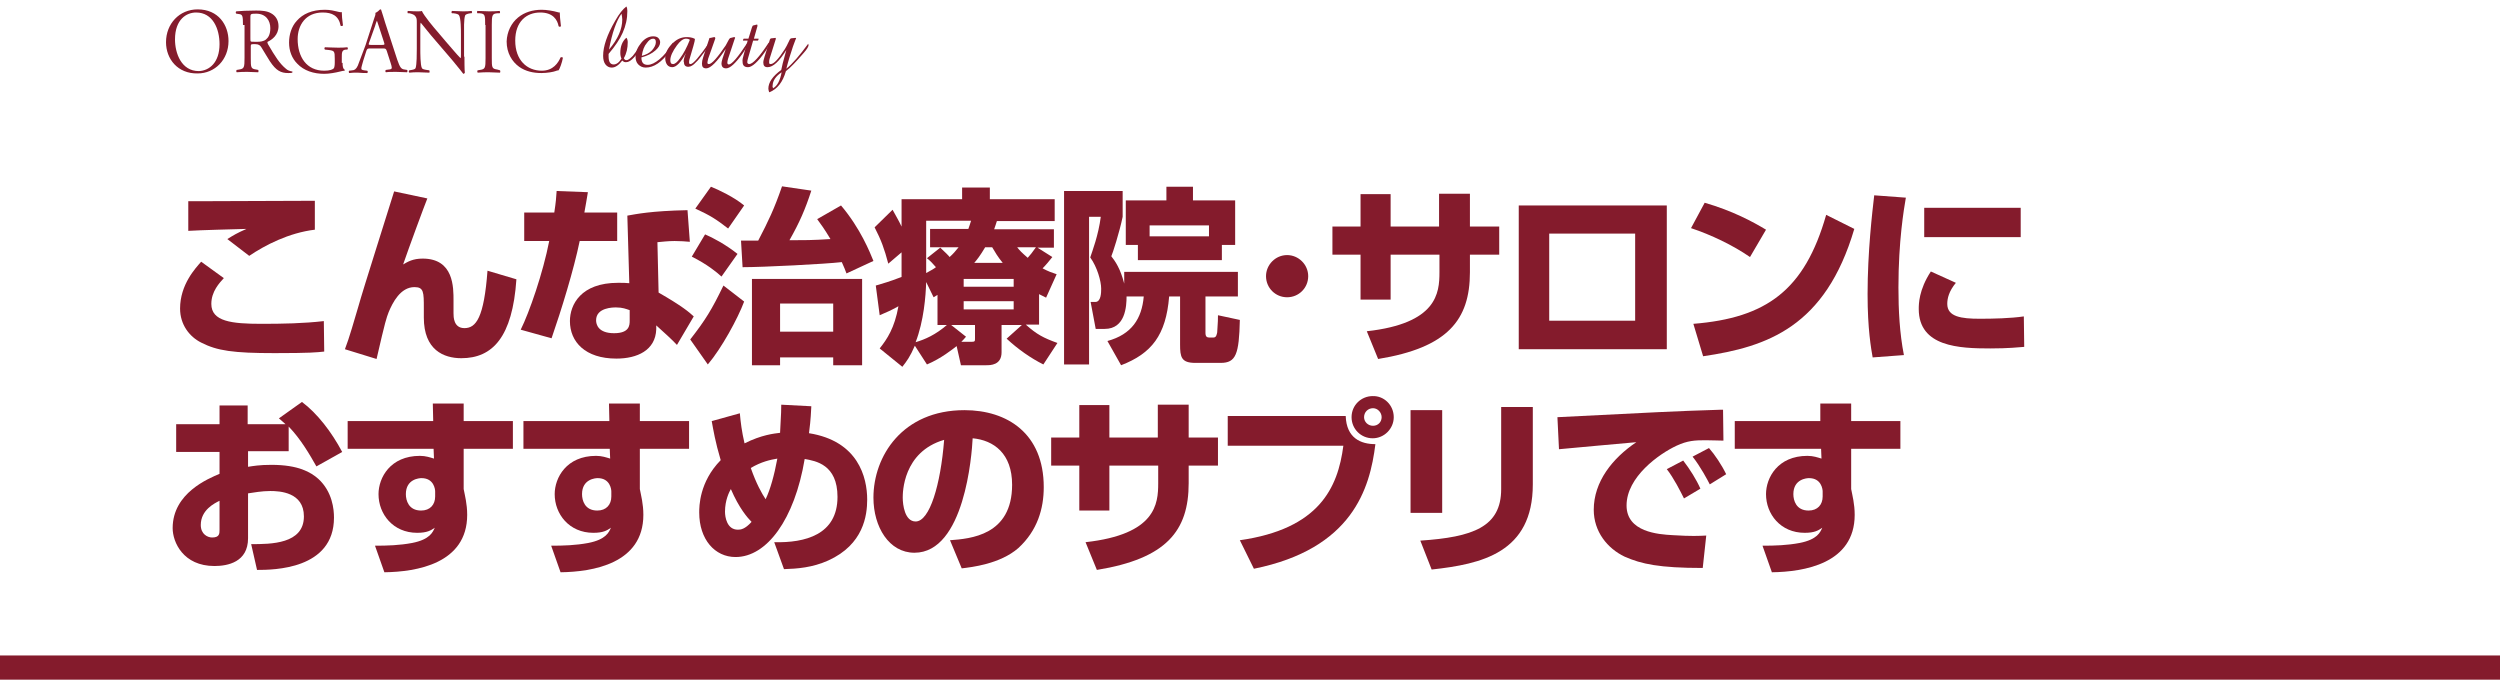<?xml version="1.0" encoding="utf-8"?>
<!-- Generator: Adobe Illustrator 22.1.0, SVG Export Plug-In . SVG Version: 6.00 Build 0)  -->
<svg version="1.1" id="レイヤー_1" xmlns="http://www.w3.org/2000/svg" xmlns:xlink="http://www.w3.org/1999/xlink" x="0px"
	 y="0px" viewBox="0 0 640 174" style="enable-background:new 0 0 640 174;" xml:space="preserve">
<style type="text/css">
	.st0{fill:#841B2C;}
</style>
<g>
	<g>
		<g>
			<path class="st0" d="M57.3,71.2c-1.1,1.2-3.2,3.4-3.2,6.6c0,4.5,5.2,5.1,12.8,5.1c5.4,0,10.8-0.1,16-0.7L83,90
				c-1.8,0.2-3.6,0.4-12.7,0.4c-10.6,0-14.7-0.6-18.8-2.7c-3-1.5-5.4-4.6-5.4-8.7c0-6.2,4-10.4,5.4-12L57.3,71.2z M80.6,58.8
				c-6.7,0.8-12.8,4-16.8,6.7l-5.6-4.3c1.6-1,2.4-1.5,4.9-2.6c-3.6,0.1-11.7,0.3-14.9,0.5v-7.6c2.4,0,2.6,0,5.9,0
				c4.2,0,26.2-0.1,26.5-0.1V58.8z"/>
			<path class="st0" d="M109.4,50.8c-0.7,1.7-4.8,12.8-6.2,16.9c1.2-0.7,2.5-1.5,5-1.5c8,0,7.9,7.4,7.9,10.8v3.2
				c0,0.9,0,3.8,2.8,3.8c3,0,5-2.7,5.9-14.7l7.4,2.2c-1,14.8-6.1,20.2-14.1,20.2c-4.5,0-9.6-2.1-9.6-10.4v-2.4c0-4.1,0-5.4-2.4-5.4
				c-3.6,0-5.6,4-6.6,6.4c-0.6,1.6-0.8,2-3.1,12l-8.1-2.5c1.1-2.8,2.5-7.8,3.4-10.8c1.3-4.7,7.9-25.3,9.2-29.6L109.4,50.8z"/>
			<path class="st0" d="M150.5,49.2c-0.1,0.9-0.8,4.5-0.9,5.2h8.4v7.3h-9.6c-1.5,7.3-4.7,17.7-7.2,24.9l-7.9-2.2
				c2.2-4.4,5.7-14.5,7.3-22.7h-6.4v-7.3h7.7c0.4-2.6,0.5-3.9,0.6-5.5L150.5,49.2z M176.6,61.9c-1.2-0.1-2.4-0.2-3.9-0.2
				c-1.7,0-3.2,0.2-4.4,0.3l0.3,12.9c6.1,3.5,7.8,5,9,6.1l-4.3,7.3c-1.3-1.4-3.2-3.1-5.3-5l0,1c-0.2,5.4-4.9,7.5-10.2,7.5
				c-8,0-11.9-4.3-11.9-9.6c0-4.2,2.8-9.8,12.3-9.8c1.2,0,2,0,2.9,0.1l-0.5-17.3c2.3-0.4,6-1.2,15.4-1.4L176.6,61.9z M161.2,79.4
				c-0.9-0.3-1.8-0.7-3.5-0.7c-0.7,0-5.1,0-5.1,3.3c0,1,0.5,3.3,4.6,3.3c3.9,0,4-2,4-3.2V79.4z"/>
			<path class="st0" d="M190.5,77.2c-1.6,4.3-5.8,12-9.3,16.1l-4.5-6.4c3.9-5,5.5-7.6,8.5-13.8L190.5,77.2z M180.5,60
				c1.9,0.8,5.3,2.6,8.3,5l-4.1,5.8c-1.2-1.1-3.6-3.1-7.6-5.1L180.5,60z M182,47.8c2,0.8,6,2.7,8.5,4.8l-4.1,5.9
				c-3.1-2.4-4.5-3.3-8.4-5.1L182,47.8z M189.7,61.6c0.7,0,3.6,0,4.4,0c2.6-5,4.1-8.1,6.1-13.9l7.5,1.1c-1.6,4.9-3,8.1-5.6,12.7
				c3.5,0,5.9,0,10.5-0.3c-1.5-2.5-2.5-3.9-3.4-5.1l6.1-3.5c5,5.9,7.4,12,8.3,14.2l-6.9,3.2c-0.3-0.8-0.6-1.6-1.2-2.9
				c-4.3,0.5-20.2,1.3-25.4,1.3L189.7,61.6z M220.7,71.4v22.1h-7.4v-2h-13.6v2h-7.2V71.4H220.7z M199.7,77.7v7.2h13.6v-7.2H199.7z"
				/>
			<path class="st0" d="M266,83.1h-3.4c2.8,2.5,4.5,3.4,8.1,4.7l-3.6,5.5c-3.2-1.6-6.5-3.9-9.4-6.6l3.9-3.5h-5.2v7
				c0,3.3-2.9,3.3-3.9,3.3H246l-1.1-4.9c-0.9,0.7-4,3.2-7.6,4.7l-3.1-4.8c-1.2,2.8-2.1,4-3.2,5.4l-5.8-4.7c1.9-2.4,3.8-5.2,4.8-10.8
				c-2.2,1.2-2.5,1.3-4.8,2.3l-1-7.6c1.7-0.5,3.5-1,6.6-2.2v-6.3l-3.4,2.9c-1-3.8-1.8-6-3.5-9.3l4.6-4.5c0.8,1.5,1.5,2.6,2.3,4.3v-7
				h15.5v-3h7.1v3H270v5.6h-14.8c-0.3,0.9-0.3,1-0.7,2.1h15.3v4.7h-4.2l3.8,2.4c-0.7,0.9-1.7,2.1-2.5,2.9c1.5,0.8,2.4,1.1,3.6,1.5
				l-2.7,6c-1-0.5-1.2-0.6-1.8-0.9V83.1z M240,75.5c-0.3,0.2-0.4,0.2-1,0.6l-1.9-3.9c-0.1,3.5-0.6,10-2.7,15.4
				c2.4-0.7,5.1-1.9,8-4.4H240V75.5z M240.7,63.4c1.1,1,2.3,2.2,2.4,2.4c0.9-0.8,1.5-1.5,2.3-2.5h-7.3v-4.7h9.8
				c0.2-0.6,0.4-1.1,0.7-2.1h-11.5v13.4c1.3-0.7,2-1.1,2.5-1.5c-0.9-1-1.2-1.4-2.3-2.3L240.7,63.4z M248.8,87.5
				c0.8,0,0.8-0.2,0.8-0.9v-3.4h-6.1l3.8,3c-0.6,0.7-0.7,0.8-1.2,1.3H248.8z M246.7,71.4v2h12.8v-2H246.7z M246.7,77.1v2.1h12.8
				v-2.1H246.7z M256.7,67.3c-1.3-1.6-2-2.8-2.7-4h-1.8c-1.3,2.2-2.1,3.2-2.8,4H256.7z M260.4,63.3c0.6,0.8,1.2,1.4,2.7,2.7
				c0.9-1,1-1.2,2.1-2.7H260.4z"/>
			<path class="st0" d="M288.4,75.9c0,2.5-0.3,8.3-5.6,8.3h-2.3l-1.3-6.9h1.2c1.5,0,1.5-2.5,1.5-3.4c0-1.9-1-5.5-2.8-8
				c0.5-1.5,2.1-5.7,2.7-10.4h-3v37.8h-6.4V48.9h15v6.6c-0.8,3.9-2.6,9.5-2.9,10.1c1,1.3,2.3,3.1,3.3,7v-3h29.1v6.3h-8.3v9.3
				c0,0.4,0,1.2,0.9,1.2h1.2c0.7,0,0.8-0.9,0.9-1.3c0.2-2.7,0.2-3.6,0.2-4.4l5.6,1.2c-0.2,8.8-1,11-4.9,11h-6.5
				c-3.6,0-3.9-1.5-3.9-4.7V75.9h-2.8c-0.8,9.9-4.5,14.6-12.3,17.6l-3.5-6.2c6.2-1.7,8.8-5.7,9.3-11.4H288.4z M312.8,62.7v3.9h-21.5
				v-3.9h-3.1V51.3h10.4v-3.5h6.8v3.5h10.8v11.4H312.8z M309.5,57.7h-15.2v2.8h15.2V57.7z"/>
			<path class="st0" d="M334.9,70.7c0,3-2.4,5.4-5.4,5.4c-3,0-5.4-2.4-5.4-5.4c0-2.9,2.4-5.4,5.4-5.4
				C332.4,65.3,334.9,67.7,334.9,70.7z"/>
			<path class="st0" d="M368.4,49.6h7.9V58h7.5v7.2h-7.5v4.5c0,12.2-5.7,19.3-23.5,22.2l-2.9-7.1c18-2,18.6-9.8,18.6-15.1v-4.5H356
				v11.5h-7.7V65.2h-7.2V58h7.2v-8.3h7.7V58h12.4V49.6z"/>
			<path class="st0" d="M426.7,52.6v36.8h-37.9V52.6H426.7z M418.6,59.8h-22v22.3h22V59.8z"/>
			<path class="st0" d="M448,65.8c-4.5-3.1-10-5.7-15.1-7.4l3.5-6.5c7.2,2.1,12.2,4.8,15.7,6.9L448,65.8z M433.5,82.9
				c18.7-1.5,28.5-8.6,34-27.9l7.2,3.6c-7.4,25.1-22.3,30.2-38.7,32.6L433.5,82.9z"/>
			<path class="st0" d="M487.9,50.6c-0.5,2.9-1.9,11.1-1.9,23c0,5.8,0.3,11.7,1.4,17.3l-8,0.6c-0.4-2.3-1.3-7.2-1.3-16.2
				c0-10.8,1.2-21,1.7-25.3L487.9,50.6z M500.7,72.4c-1.8,2.2-2.2,4-2.2,5.4c0,3.3,3.6,3.8,8.3,3.8c3.4,0,7.9-0.1,11.3-0.6l0.1,7.8
				c-1.4,0.1-4,0.4-8.7,0.4c-7.9,0-18.3-0.4-18.3-10.1c0-1.2,0-4.9,3.1-9.6L500.7,72.4z M517.3,53.2v7.5h-24.7v-7.5H517.3z"/>
			<path class="st0" d="M77.3,102.9c3.9,2.9,7.6,7.7,10.3,12.8l-6.6,3.7c-1.7-3-4-7-7.1-10.2v6.3H63.5v4c1.3-0.2,2.9-0.5,6-0.5
				c6.9,0,10.1,1.9,12,3.6c3.6,3.3,4,7.8,4,9.9c0,13.3-15.5,13.4-19.7,13.4l-1.5-6.6c5,0,13.5,0,13.5-7.1c0-6.2-6.2-6.5-8.6-6.5
				c-2.2,0-4.3,0.4-5.7,0.6v11.5c0,6.1-5.2,7.1-8.6,7.1c-8,0-10.7-6.1-10.7-9.7c0-9,9.2-12.7,12-13.9v-5.6H45.1v-7.1h11.1v-4.8h7.2
				v4.8h9.7c-0.4-0.4-0.8-0.7-1.7-1.5L77.3,102.9z M56.2,128.2c-1.2,0.6-4.8,2.3-4.8,6.2c0,2.4,1.8,3.2,2.9,3.2c1.9,0,1.9-1,1.9-2
				V128.2z"/>
			<path class="st0" d="M110.8,103.3h7.9v4.5h12.6v7.1h-12.6v10.3c0.3,1.6,0.9,3.8,0.9,6.6c0,12.5-13,14.6-21.2,14.7l-2.4-6.8
				c3.2,0,6.3-0.1,9.5-0.7c4.6-0.9,5.3-2.8,5.8-3.9c-1,0.7-2,1.3-4.5,1.3c-6.2,0-9.9-4.8-9.9-9.9c0-4.2,3-9.8,10.6-9.8
				c1.5,0,2.6,0.4,3.6,0.7l-0.1-2.5H89v-7.1h21.9L110.8,103.3z M111.4,125.8c0-0.5-0.3-3.4-3.5-3.4c-0.5,0-4,0.2-4,4.1
				c0,1.6,0.7,4.2,3.9,4.2c2.3,0,3.6-1.5,3.6-3.6V125.8z"/>
			<path class="st0" d="M155.9,103.3h7.9v4.5h12.6v7.1h-12.6v10.3c0.3,1.6,0.9,3.8,0.9,6.6c0,12.5-13,14.6-21.2,14.7l-2.4-6.8
				c3.2,0,6.3-0.1,9.5-0.7c4.6-0.9,5.3-2.8,5.8-3.9c-1,0.7-2,1.3-4.5,1.3c-6.2,0-9.9-4.8-9.9-9.9c0-4.2,3-9.8,10.6-9.8
				c1.5,0,2.6,0.4,3.6,0.7l-0.1-2.5h-22.1v-7.1H156L155.9,103.3z M156.5,125.8c0-0.5-0.3-3.4-3.5-3.4c-0.5,0-4,0.2-4,4.1
				c0,1.6,0.7,4.2,3.9,4.2c2.3,0,3.6-1.5,3.6-3.6V125.8z"/>
			<path class="st0" d="M207.7,104c-0.2,4.1-0.4,5.2-0.6,6.9c12.6,2,14.9,11.3,14.9,17c0,4-0.9,11.5-10,15.6
				c-4,1.8-7.9,2.1-11.3,2.2l-2.5-6.9c7.9,0.2,16.2-1.9,16.2-11.6c0-8.3-5.6-9.2-8.4-9.7c-2.6,15.5-9.7,25.1-17.7,25.1
				c-5.3,0-9.3-4.5-9.3-11.4c0-1.5,0-7.8,5.5-13.4c-1.4-4.7-1.9-7.8-2.3-10l7.2-2c0.2,2.3,0.5,4.7,1.2,7.7c4.4-2.2,7.5-2.5,9.1-2.7
				c0.3-5.5,0.3-6,0.3-7.2L207.7,104z M187.1,125.2c-0.4,0.7-1.5,2.8-1.5,5.8c0,1.4,0.5,4.6,3.3,4.6c0.7,0,1.8-0.1,3.5-2
				C191.4,132.6,189.2,130.1,187.1,125.2z M196,127.8c1.2-2.5,2.2-6.1,3-10.4c-1.8,0.3-4.1,0.8-6.8,2.4
				C193.6,123.8,195,126.3,196,127.8z"/>
			<path class="st0" d="M243.2,138.3c5.2-0.4,15.9-1.2,15.9-14.2c0-8-4.7-11.4-10.1-11.9c-0.2,4.2-2.1,29.3-14.9,29.3
				c-6.5,0-10.5-6.6-10.5-14.1c0-10.6,7.4-22.4,23.3-22.4c11,0,20.3,6,20.3,19.7c0,5.5-1.6,11.1-6.5,15.6c-4.7,4.1-12,4.9-14.5,5.2
				L243.2,138.3z M231.1,127.4c0,1.8,0.5,6.1,3.3,6.1c3.6,0,6.4-9.4,7.3-20.9C231.1,115.7,231.1,126.2,231.1,127.4z"/>
			<path class="st0" d="M296.4,103.6h7.9v8.4h7.5v7.2h-7.5v4.5c0,12.2-5.7,19.3-23.5,22.2l-2.9-7.1c18-2,18.6-9.8,18.6-15.1v-4.5
				H284v11.5h-7.7v-11.5h-7.2V112h7.2v-8.3h7.7v8.3h12.4V103.6z"/>
			<path class="st0" d="M344.5,106.5c0.2,5.7,3.9,7.2,7.6,7.2c-1.4,11.4-5.9,26.8-31.1,31.9l-3.6-7.3c20.3-2.9,25.1-13.4,26.5-24.2
				h-29.6v-7.6H344.5z M356.8,106.8c0,2.9-2.4,5.4-5.4,5.4c-3,0-5.4-2.4-5.4-5.4c0-3.1,2.5-5.4,5.4-5.4
				C354.3,101.3,356.8,103.7,356.8,106.8z M349.2,106.8c0,1.2,1,2.2,2.3,2.2s2.2-1,2.2-2.2c0-1.2-1-2.3-2.2-2.3
				C350.2,104.5,349.2,105.5,349.2,106.8z"/>
			<path class="st0" d="M369.2,131.3h-8.1V105h8.1V131.3z M392.4,124c0,17.5-13.1,20.4-25.9,21.8l-2.9-7.4
				c13.5-0.9,20.7-3.5,20.7-13.2v-21h8.1V124z"/>
			<path class="st0" d="M441.2,112.8c-1.1,0-2.8-0.1-4.6-0.1c-2.7,0-4.6,0.1-7.4,1.4c-4.5,2.1-12.8,8-12.8,15.3
				c0,6.8,8.1,7.4,11.8,7.6c4.9,0.3,6.6,0.2,8.6,0.1l-0.9,8.3c-11.1,0-15.7-1-20-2.9c-4.4-2.1-7.9-6.4-7.9-12
				c0-7.2,4.8-13.2,10.9-17.3c-3.1,0.3-17,1.5-19.8,1.8l-0.4-8.2c26-1.3,28.9-1.5,41.5-1.9c0,0,0.7,0,0.9,0L441.2,112.8z
				 M431.1,127.6c-0.9-1.8-2.6-5.2-4.4-7.5l4.2-2.2c1.7,2.2,3.4,4.9,4.4,7.2L431.1,127.6z M437.7,124c-0.5-1-2.4-4.6-4.4-7.1
				l4.2-2.2c1.5,1.7,3.3,4.4,4.4,6.7L437.7,124z"/>
			<path class="st0" d="M466,103.3h7.9v4.5h12.6v7.1h-12.6v10.3c0.3,1.6,0.9,3.8,0.9,6.6c0,12.5-13,14.6-21.2,14.7l-2.4-6.8
				c3.2,0,6.3-0.1,9.5-0.7c4.6-0.9,5.3-2.8,5.8-3.9c-1,0.7-2,1.3-4.5,1.3c-6.2,0-9.9-4.8-9.9-9.9c0-4.2,3-9.8,10.6-9.8
				c1.5,0,2.6,0.4,3.6,0.7l-0.1-2.5h-22.1v-7.1h21.9L466,103.3z M466.6,125.8c0-0.5-0.3-3.4-3.5-3.4c-0.5,0-4,0.2-4,4.1
				c0,1.6,0.7,4.2,3.9,4.2c2.3,0,3.6-1.5,3.6-3.6V125.8z"/>
		</g>
	</g>
	<g>
		<g>
			<g>
				<path class="st0" d="M159.3,15.5c-0.9,1.2-1.8,1.8-2.7,1.8c-0.7,0-1.2-0.3-1.6-0.8c-0.4-0.5-0.6-1.3-0.6-2.2c0-2.4,1-5.4,3.1-9
					c1-1.8,2-3,2.8-3.6l0.1,0c0.1,0.2,0.2,0.6,0.2,1.1c0,2-0.4,3.8-1.2,5.6c-0.7,1.6-1.9,3.4-3.6,5.4c0,0.1,0,0.3,0,0.4
					c0,0.1,0,0.2,0,0.2c0,1.4,0.4,2.1,1.3,2.1c0.7,0,1.4-0.5,2-1.5c-0.2-0.4-0.3-0.9-0.3-1.5c0-1.6,0.5-2.9,1.5-3.8h0.1
					c0.2,0.3,0.3,0.7,0.3,1.1c0,1.5-0.3,2.9-1,4.1c0.2,0.4,0.4,0.5,0.7,0.5c0.4,0,0.9-0.4,1.6-1.1c0.5-0.6,1.3-1.7,2.4-3.3
					c0,0.1,0.1,0.2,0.1,0.3c0,0.2-0.2,0.7-0.7,1.4c-1.4,2.2-2.6,3.2-3.4,3.2C159.9,16,159.6,15.8,159.3,15.5z M155.9,12.7
					c2.3-2.7,3.4-5.3,3.4-7.7c0-0.5-0.1-1-0.2-1.5C157.8,5.3,156.7,8.4,155.9,12.7z"/>
				<path class="st0" d="M172.3,10.9c0,0.1,0.1,0.2,0.1,0.3c0,0.4-0.3,1.1-1,2c-2,2.7-4,4.1-6.1,4.1c-0.8,0-1.4-0.3-1.9-0.8
					c-0.5-0.5-0.7-1.2-0.7-2c0-1.2,0.5-2.4,1.5-3.6c0.9-1.1,2-1.6,3-1.6c0.5,0,1,0.1,1.3,0.4c0.3,0.3,0.5,0.7,0.5,1.1
					c0,0.7-0.4,1.4-1.2,2.1c-0.9,0.8-2.1,1.4-3.6,1.8c0,1.3,0.5,1.9,1.6,1.9c0.9,0,1.9-0.5,3-1.4C170,14.2,171.2,12.8,172.3,10.9z
					 M164.3,14.3c1.1-0.3,1.9-0.7,2.6-1.4c0.6-0.7,1-1.4,1-2.1c0-0.6-0.2-0.9-0.7-0.9c-0.6,0-1.1,0.4-1.6,1.1
					C164.9,11.8,164.5,12.9,164.3,14.3z"/>
				<path class="st0" d="M175.6,13.6c-1.3,2.4-2.5,3.6-3.5,3.6c-0.5,0-1-0.2-1.3-0.6c-0.3-0.4-0.5-1-0.5-1.7c0-1.4,0.7-2.8,2.2-4.1
					c1-0.9,2.1-1.3,3.3-1.3c0.7,0,1.4,0.1,2,0.4l0.1,0.1V10c0,0.2-0.1,0.8-0.4,1.8l-1,3.4c-0.1,0.3-0.1,0.5-0.1,0.8
					c0,0.3,0.1,0.4,0.4,0.4c0.6,0,2.2-1.8,4.7-5.4c0,0.3,0.1,0.4,0.1,0.3c0,0.3-0.3,0.7-0.8,1.4c-1.3,1.7-2.1,2.8-2.6,3.2
					c-0.7,0.8-1.4,1.2-2,1.2c-0.7,0-1.1-0.4-1.1-1.1C174.9,15.6,175.1,14.8,175.6,13.6z M176.6,10.2c-0.2-0.2-0.6-0.3-1-0.3
					c-0.7,0-1.5,0.6-2.3,1.7c-1.1,1.5-1.7,2.8-1.7,3.8c0,0.7,0.2,1,0.7,1c0.5,0,1.1-0.5,1.8-1.5C175,13.7,175.8,12.2,176.6,10.2z"/>
				<path class="st0" d="M180,14.7l1.5-4.6c0-0.1,0.1-0.2,0.1-0.3c0-0.1,0.1-0.1,0.3-0.1l0.9-0.2h0.1c0.1,0,0.2,0.1,0.2,0.2
					c0,0.1,0,0.2,0,0.2l-1.8,5.1c-0.1,0.5-0.2,0.8-0.2,1c0,0.3,0.1,0.4,0.4,0.4c0.3,0,0.9-0.4,1.6-1.2c0.8-0.9,1.7-2.1,2.7-3.6
					c0.1-0.2,0.4-0.7,0.7-1.3c0.2-0.4,0.4-0.6,0.6-0.6l0.8-0.2h0.1c0.1,0,0.2,0.1,0.2,0.2l-0.1,0.2l-1.7,5.1c-0.1,0.4-0.2,0.7-0.2,1
					c0,0.3,0.1,0.5,0.4,0.5c0.7,0,2.3-1.8,4.7-5.5c0.1,0.1,0.1,0.2,0.1,0.3c0,0.3-0.4,1.1-1.3,2.4c-1.8,2.5-3.2,3.8-4.2,3.8
					c-0.8,0-1.2-0.4-1.2-1.3c0-0.5,0.4-1.7,1.1-3.7c-2.2,3.3-3.9,5-5,5c-0.8,0-1.1-0.4-1.1-1.2C179.7,15.8,179.8,15.3,180,14.7z"/>
				<path class="st0" d="M190.5,13.6l0.9-3.2h-1.2l0-0.1l0.1-0.3l0.1-0.1h1.2l0.9-2.9c0.1-0.3,0.2-0.5,0.4-0.5l0.8-0.2h0.1
					c0.1,0,0.1,0.1,0.1,0.2v0.2L193,9.9h1.2l0,0.1l-0.1,0.3l-0.1,0.1h-1.2l-1.3,4.5c-0.1,0.4-0.2,0.7-0.2,1c0,0.3,0.2,0.5,0.5,0.5
					c0.9,0,2.6-1.8,5-5.5c0,0.1,0.1,0.2,0.1,0.3c0,0.4-0.3,1-1,2c-1.9,2.7-3.4,4-4.4,4c-1,0-1.4-0.5-1.4-1.4
					C190,15.4,190.2,14.6,190.5,13.6z"/>
				<path class="st0" d="M201.2,18.2c-0.8,2.8-2.2,4.6-4.2,5.4l-0.1,0c-0.1-0.3-0.2-0.7-0.2-0.9c0-1.6,1.1-3.2,3.3-4.8
					c0.1-0.6,0.5-2.3,1.3-5.1c-1.8,2.9-3.4,4.4-4.8,4.4c-0.8,0-1.1-0.4-1.1-1.3c0-0.2,0.1-0.6,0.3-1.3l1.4-4.5
					c0.1-0.2,0.2-0.3,0.5-0.3l0.9-0.1c0.1,0,0.1,0,0.1,0.1c0,0,0,0.1,0,0.2l-1.6,5.1c-0.1,0.3-0.1,0.6-0.1,0.9
					c0,0.3,0.1,0.4,0.4,0.4c0.8,0,2-1.3,3.6-3.8c0.3-0.5,0.7-1.2,1.1-2.1c0.2-0.5,0.4-0.7,0.6-0.7l1-0.1c0.1,0,0.2,0,0.2,0.1
					c0,0-0.3,0.7-0.8,2.1c-0.6,1.8-1.2,3.7-1.7,5.7c1.6-1.3,3.4-3.4,5.6-6.4c0,0.2,0.1,0.3,0.1,0.3c0,0.4-0.4,1.1-1.3,2.1
					C203.8,15.8,202.3,17.4,201.2,18.2z M197.9,22.6c1.1-0.6,1.8-2,2.2-4.1c-1.5,1-2.3,2.2-2.3,3.4C197.7,22,197.8,22.3,197.9,22.6z
					"/>
			</g>
			<g>
				<path class="st0" d="M42.5,10.8c0-4.7,3.4-8.4,8.1-8.4c5.3,0,7.9,4,7.9,8.1c0,4.8-3.5,8.3-7.9,8.3
					C45.5,18.9,42.5,15.1,42.5,10.8z M56.2,11.3c0-3.9-1.7-8.1-6-8.1c-2.4,0-5.4,1.7-5.4,6.9c0,3.5,1.6,8.1,6.1,8.1
					C53.6,18.1,56.2,16,56.2,11.3z"/>
				<path class="st0" d="M62.2,6.4c0-2.3-0.1-2.7-1-2.8l-0.7-0.1c-0.2-0.1-0.2-0.5,0-0.6c1.3-0.1,2.8-0.2,5.1-0.2
					c1.4,0,2.8,0.1,3.8,0.7c1.1,0.6,1.9,1.7,1.9,3.3c0,2.3-1.7,3.5-2.8,4c-0.1,0.1,0,0.4,0.1,0.6c1.8,3.1,3,5,4.6,6.3
					c0.4,0.4,1,0.6,1.6,0.7c0.1,0,0.1,0.2,0,0.3c-0.2,0.1-0.6,0.1-1,0.1c-1.9,0-3.1-0.6-4.7-3c-0.6-0.9-1.5-2.5-2.2-3.6
					c-0.3-0.5-0.7-0.8-1.6-0.8c-1,0-1.1,0-1.1,0.5v3c0,2.5,0,2.8,1.4,3l0.5,0.1c0.1,0.1,0.1,0.5,0,0.6c-1,0-1.8-0.1-2.7-0.1
					c-1,0-1.8,0-2.8,0.1c-0.1-0.1-0.2-0.4,0-0.6l0.6-0.1c1.3-0.2,1.4-0.5,1.4-3V6.4z M64.1,9.8c0,0.4,0,0.7,0.1,0.8
					c0.1,0.1,0.4,0.1,1.6,0.1c0.8,0,1.7-0.1,2.3-0.6c0.6-0.5,1.1-1.3,1.1-2.9c0-1.9-1.1-3.7-3.6-3.7c-1.4,0-1.5,0.1-1.5,0.8V9.8z"/>
				<path class="st0" d="M87.7,16.1c0,0.9,0.1,1.5,0.5,1.7c0.1,0.1,0.1,0.2,0,0.3c-0.3,0-0.7,0.1-1.1,0.2c-1.2,0.3-2.8,0.6-4.1,0.6
					c-2.7,0-5.2-0.8-6.9-2.6c-1.4-1.4-2.1-3.3-2.1-5.4c0-2,0.6-4.1,2-5.6c1.5-1.7,3.8-2.8,7.2-2.8c1.3,0,2.5,0.3,2.9,0.4
					c0.4,0.1,1.1,0.3,1.4,0.2c0,0.8,0.1,2,0.3,3.4c-0.1,0.2-0.5,0.2-0.6,0.1C86.7,4,85,3.2,82.6,3.2c-4.4,0-6.4,3.3-6.4,6.8
					c0,4.6,2.3,8.1,6.8,8.1c1.4,0,2.3-0.3,2.5-0.7c0.1-0.2,0.2-0.6,0.2-1.4v-0.9c0-2-0.1-2.1-1.5-2.3l-1-0.1c-0.2-0.1-0.2-0.5,0-0.6
					c0.7,0,1.9,0.1,3.3,0.1c0.9,0,1.7,0,2.4-0.1c0.2,0.1,0.2,0.5,0,0.6l-0.4,0c-1,0.1-1,0.8-1,2V16.1z"/>
				<path class="st0" d="M99,13c-0.2-0.5-0.3-0.6-0.9-0.6h-3.4c-0.6,0-0.7,0.1-0.9,0.6L93,15.5c-0.3,1.1-0.5,1.7-0.5,2
					c0,0.3,0.1,0.4,0.7,0.5l0.8,0.1c0.2,0.1,0.2,0.5,0,0.6c-0.6,0-1.3,0-2.4-0.1c-0.8,0-1.6,0-2.2,0.1c-0.1-0.1-0.2-0.5,0-0.6
					l0.8-0.1c0.5,0,1-0.3,1.4-1.2c0.4-1.1,1-2.6,2-5.3L95.7,5c0.3-0.9,0.5-1.3,0.4-1.7c0.5-0.2,0.9-0.6,1.2-0.9c0.1,0,0.3,0,0.3,0.2
					c0.3,1,0.7,2.1,1,3.2l3.1,9.5c0.7,2,1,2.4,1.9,2.5l0.6,0.1c0.2,0.1,0.1,0.5,0,0.6c-0.9,0-1.7-0.1-2.8-0.1c-1.1,0-2,0-2.6,0.1
					c-0.2-0.1-0.2-0.5,0-0.6l0.7-0.1c0.5,0,0.8-0.2,0.8-0.4c0-0.3-0.1-0.7-0.3-1.3L99,13z M94.5,10.9c-0.2,0.5-0.2,0.6,0.5,0.6h2.8
					c0.7,0,0.7-0.1,0.5-0.7L97,6.8c-0.2-0.6-0.4-1.2-0.5-1.5h0c-0.1,0.1-0.3,0.7-0.5,1.4L94.5,10.9z"/>
				<path class="st0" d="M118.9,14.5c0,0.7,0,3.5,0.1,4.1c0,0.1-0.2,0.3-0.4,0.3c-0.3-0.4-0.9-1.2-2.9-3.6L110.3,9
					c-0.6-0.7-2.2-2.7-2.6-3.2h0c-0.1,0.3-0.1,0.8-0.1,1.5v5.2c0,1.1,0,4.2,0.4,4.9c0.1,0.3,0.6,0.4,1.2,0.5l0.7,0.1
					c0.1,0.2,0.1,0.5,0,0.6c-1,0-1.8-0.1-2.7-0.1c-1,0-1.6,0-2.4,0.1c-0.2-0.1-0.2-0.5,0-0.6l0.6-0.1c0.5-0.1,0.9-0.2,1-0.5
					c0.3-0.9,0.3-3.7,0.3-4.9V5.7c0-0.7,0-1.2-0.5-1.7c-0.3-0.3-0.9-0.5-1.4-0.6l-0.4,0c-0.1-0.1-0.1-0.5,0-0.6
					c1,0.1,2.2,0.1,2.6,0.1c0.4,0,0.8,0,1-0.1c0.5,1.2,3.1,4.3,3.9,5.2l2.2,2.6c1.6,1.8,2.7,3.2,3.8,4.3h0c0.1-0.1,0.1-0.5,0.1-1
					V8.8c0-1.1,0-4.2-0.5-4.9c-0.1-0.2-0.5-0.4-1.4-0.5l-0.4,0c-0.2-0.1-0.1-0.5,0-0.6c1,0,1.8,0.1,2.7,0.1c1,0,1.6,0,2.3-0.1
					c0.2,0.1,0.2,0.5,0,0.6l-0.3,0c-0.7,0.1-1.2,0.3-1.3,0.5c-0.4,0.9-0.3,3.8-0.3,4.9V14.5z"/>
				<path class="st0" d="M124.2,6.4c0-2.5,0-2.9-1.4-3l-0.6,0c-0.1-0.1-0.1-0.5,0-0.6c1.1,0,1.9,0.1,2.9,0.1c0.9,0,1.7,0,2.8-0.1
					c0.1,0.1,0.2,0.5,0,0.6l-0.6,0c-1.3,0.1-1.4,0.5-1.4,3v8.4c0,2.5,0,2.8,1.4,3L128,18c0.1,0.1,0.1,0.5,0,0.6
					c-1.1,0-1.9-0.1-2.8-0.1c-1,0-1.7,0-2.9,0.1c-0.1-0.1-0.2-0.5,0-0.6l0.6-0.1c1.3-0.2,1.4-0.5,1.4-3V6.4z"/>
				<path class="st0" d="M132.6,4.5c1.7-1.4,3.8-2,6.1-2c1.2,0,3,0.3,4,0.6c0.3,0.1,0.4,0.1,0.6,0.1c0,0.5,0.1,2,0.3,3.5
					c-0.1,0.2-0.5,0.2-0.6,0c-0.3-1.6-1.4-3.5-4.7-3.5c-3.5,0-6.4,2.3-6.4,7.2c0,5,3,7.7,6.8,7.7c2.9,0,4.2-2,4.8-3.4
					c0.2-0.1,0.5-0.1,0.6,0.1c-0.2,1.2-0.8,2.8-1.1,3.2c-0.3,0-0.5,0.1-0.8,0.2c-0.5,0.2-2.1,0.5-3.6,0.5c-2,0-4-0.4-5.7-1.6
					c-1.8-1.3-3.2-3.5-3.2-6.5C129.8,8.1,130.9,5.9,132.6,4.5z"/>
			</g>
		</g>
	</g>
	<rect y="167.8" class="st0" width="640" height="6.2"/>
</g>
</svg>
